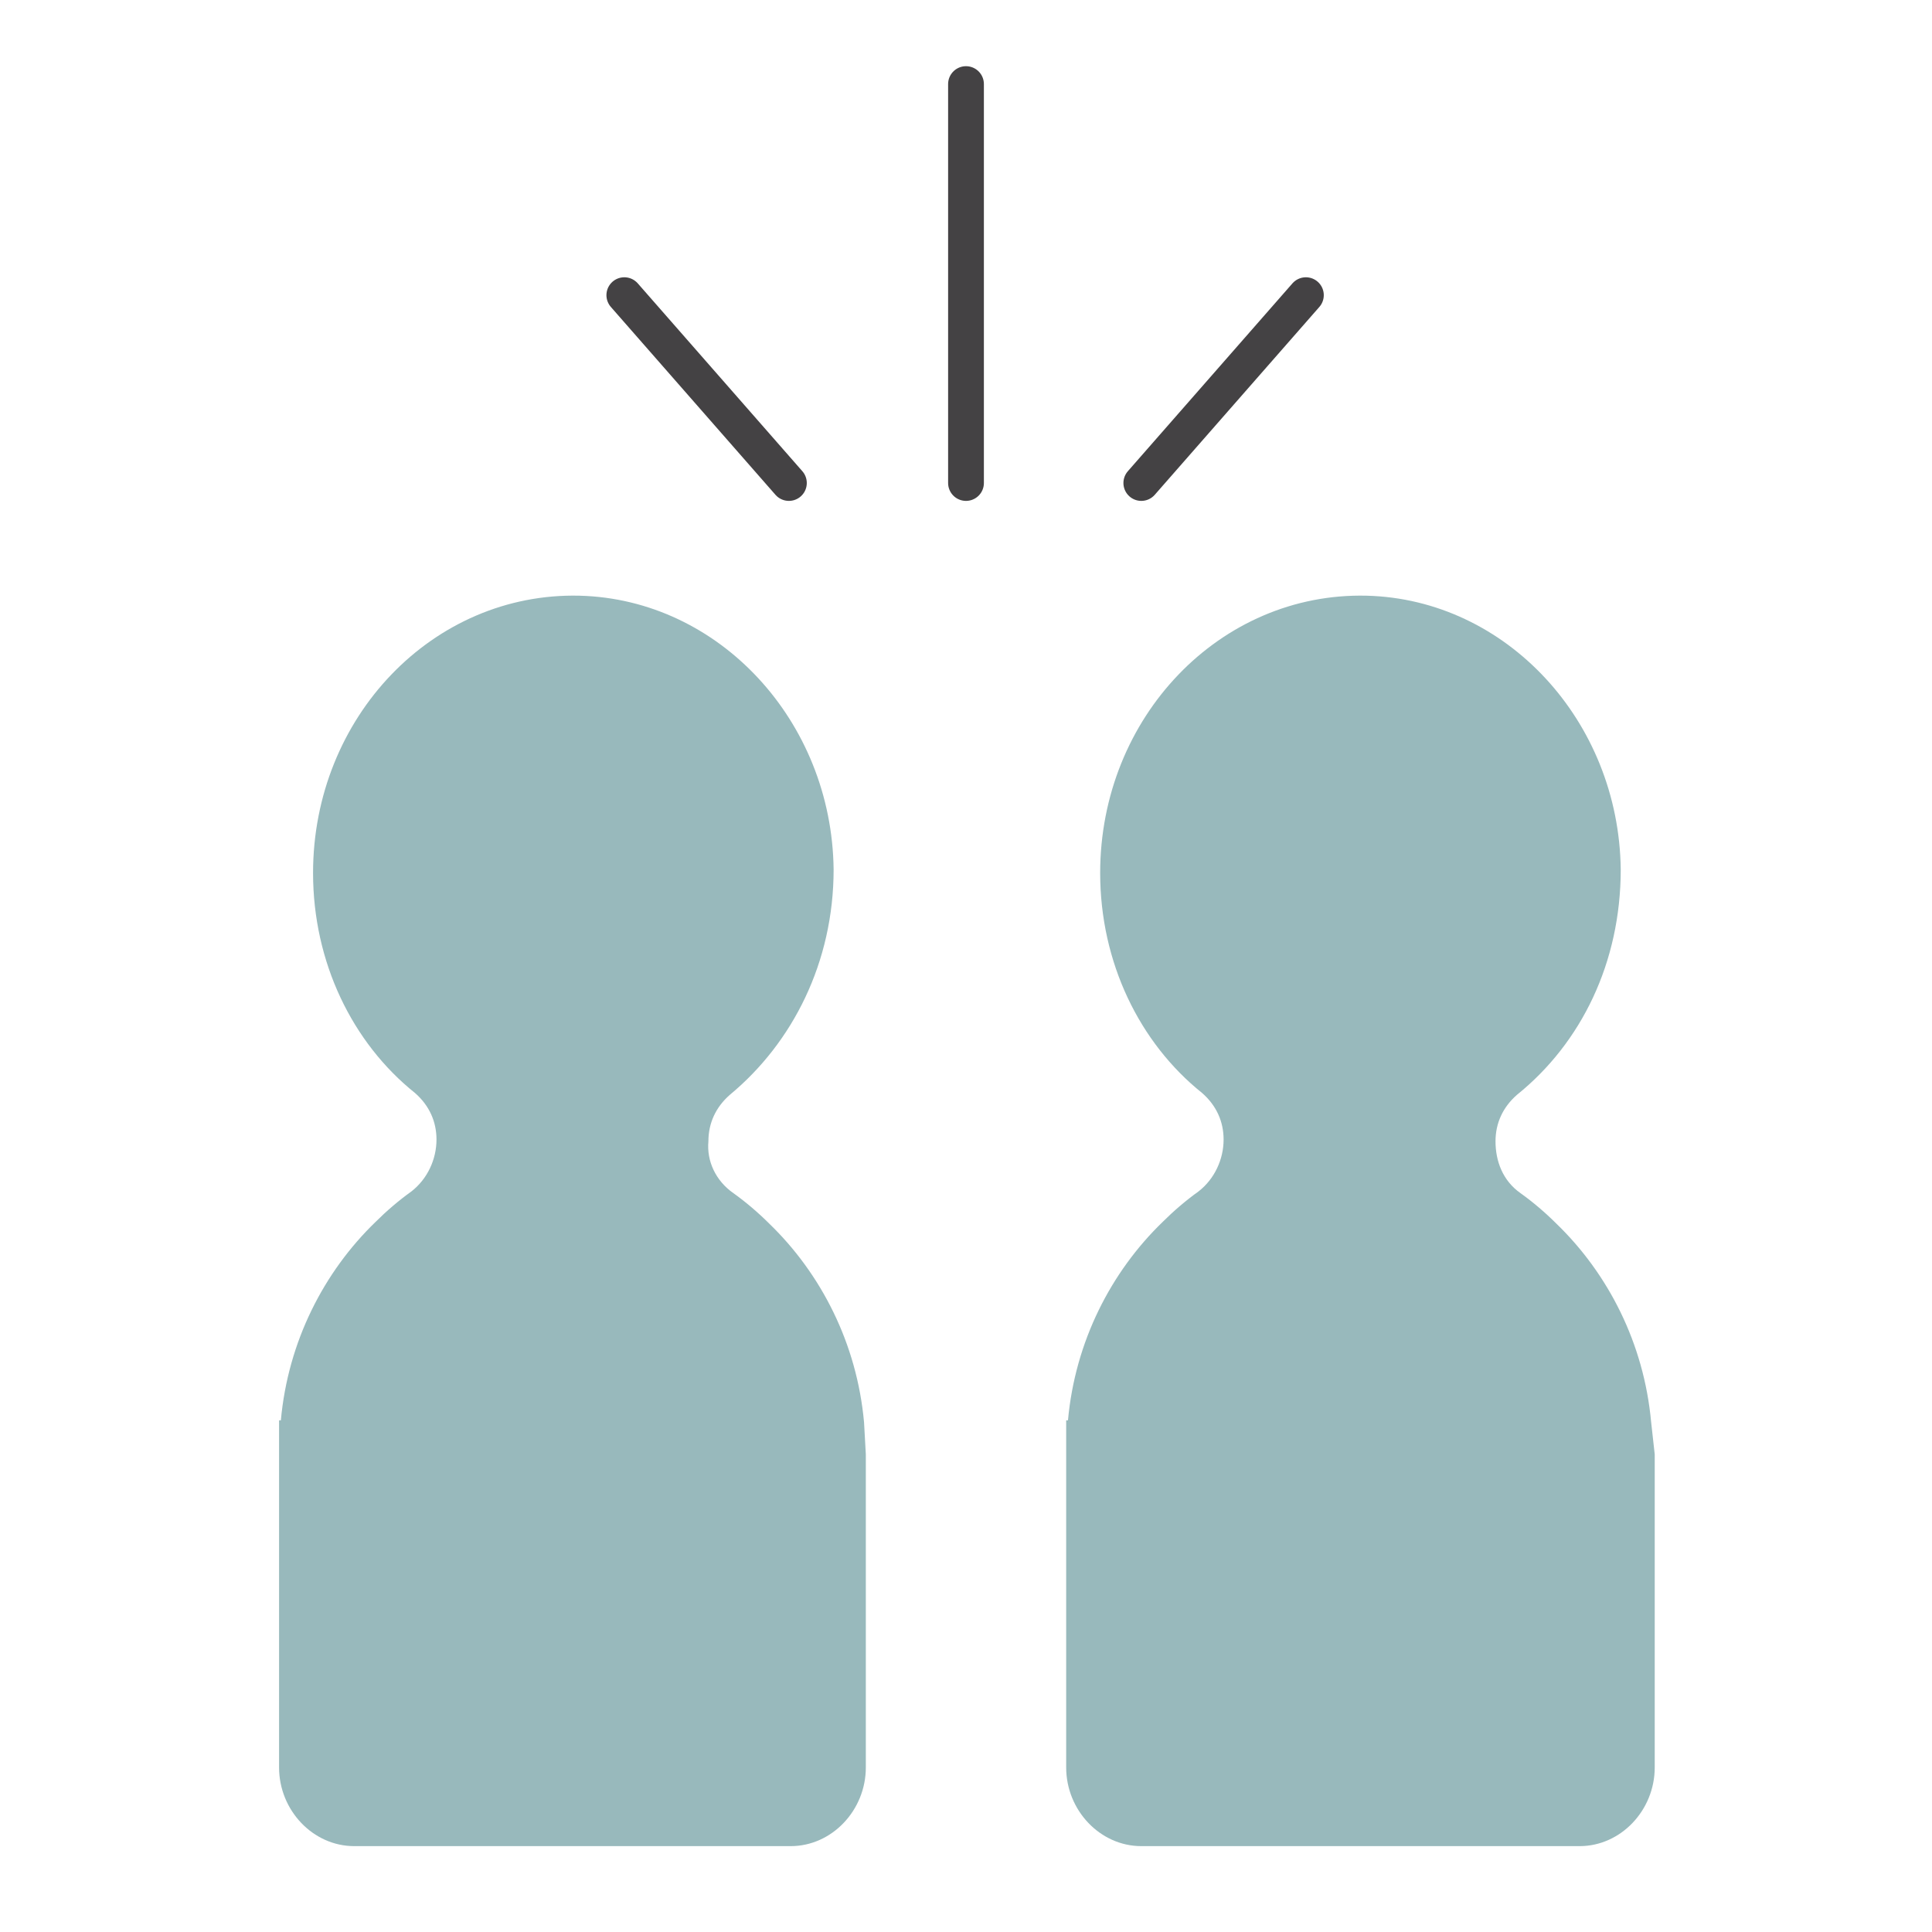 <?xml version="1.0" encoding="UTF-8"?> <!-- Generator: Adobe Illustrator 24.0.1, SVG Export Plug-In . SVG Version: 6.00 Build 0) --> <svg xmlns="http://www.w3.org/2000/svg" xmlns:xlink="http://www.w3.org/1999/xlink" version="1.1" id="Layer_1" x="0px" y="0px" viewBox="0 0 108 108" style="enable-background:new 0 0 108 108;" xml:space="preserve"> <style type="text/css"> .st0{fill-rule:evenodd;clip-rule:evenodd;fill:#98B9BC;} .st1{fill:none;stroke:#444244;stroke-width:2;stroke-linecap:round;} </style> <g id="Page-1_2_"> <g id="About-Us_2_" transform="translate(-766, -785)"> <g id="Group-13_1_" transform="translate(766, 786)"> <path id="Fill-1_2_" class="st0" d="M48.3,78.5c-0.4-4.4-2.4-8.3-5.3-11.1c-0.6-0.6-1.3-1.2-2-1.7c-1-0.7-1.5-1.8-1.4-2.9 c0-1,0.4-1.9,1.2-2.6c3.5-2.9,5.8-7.4,5.8-12.6c-0.1-8.3-6.4-15.1-14.2-15.3c-8.2-0.2-14.9,6.8-14.9,15.5c0,5,2.2,9.5,5.7,12.3 c0.8,0.7,1.2,1.6,1.2,2.6c0,1.1-0.5,2.2-1.4,2.9c-0.7,0.5-1.4,1.1-2,1.7c-2.9,2.8-4.9,6.7-5.3,11.1h-0.1v1.8v10.1v7.5 c0,2.4,1.9,4.4,4.2,4.4h24.4c2.3,0,4.2-2,4.2-4.4v-7.5v-10L48.3,78.5L48.3,78.5z"></path> <path id="Fill-4_1_" class="st0" d="M92.3,78.5c-0.4-4.4-2.4-8.3-5.3-11.1c-0.6-0.6-1.3-1.2-2-1.7c-1-0.7-1.4-1.8-1.4-2.9 c0-1,0.4-1.9,1.2-2.6c3.6-2.9,5.8-7.4,5.8-12.6c-0.1-8.3-6.4-15.1-14.2-15.3c-8.2-0.2-14.9,6.8-14.9,15.5c0,5,2.2,9.5,5.7,12.3 c0.8,0.7,1.2,1.6,1.2,2.6c0,1.1-0.5,2.2-1.4,2.9c-0.7,0.5-1.4,1.1-2,1.7c-2.9,2.8-4.9,6.7-5.3,11.1h-0.1v1.8v10.1v7.5 c0,2.4,1.9,4.4,4.2,4.4h24.5c2.3,0,4.2-2,4.2-4.4v-7.5v-10L92.3,78.5L92.3,78.5z"></path> <path id="Stroke-7_1_" class="st1" d="M54,26V3.7"></path> <path id="Stroke-9_1_" class="st1" d="M63.8,26L73,15.5"></path> <path id="Stroke-11_1_" class="st1" d="M44.1,26l-9.2-10.5"></path> </g> </g> </g> </svg> 